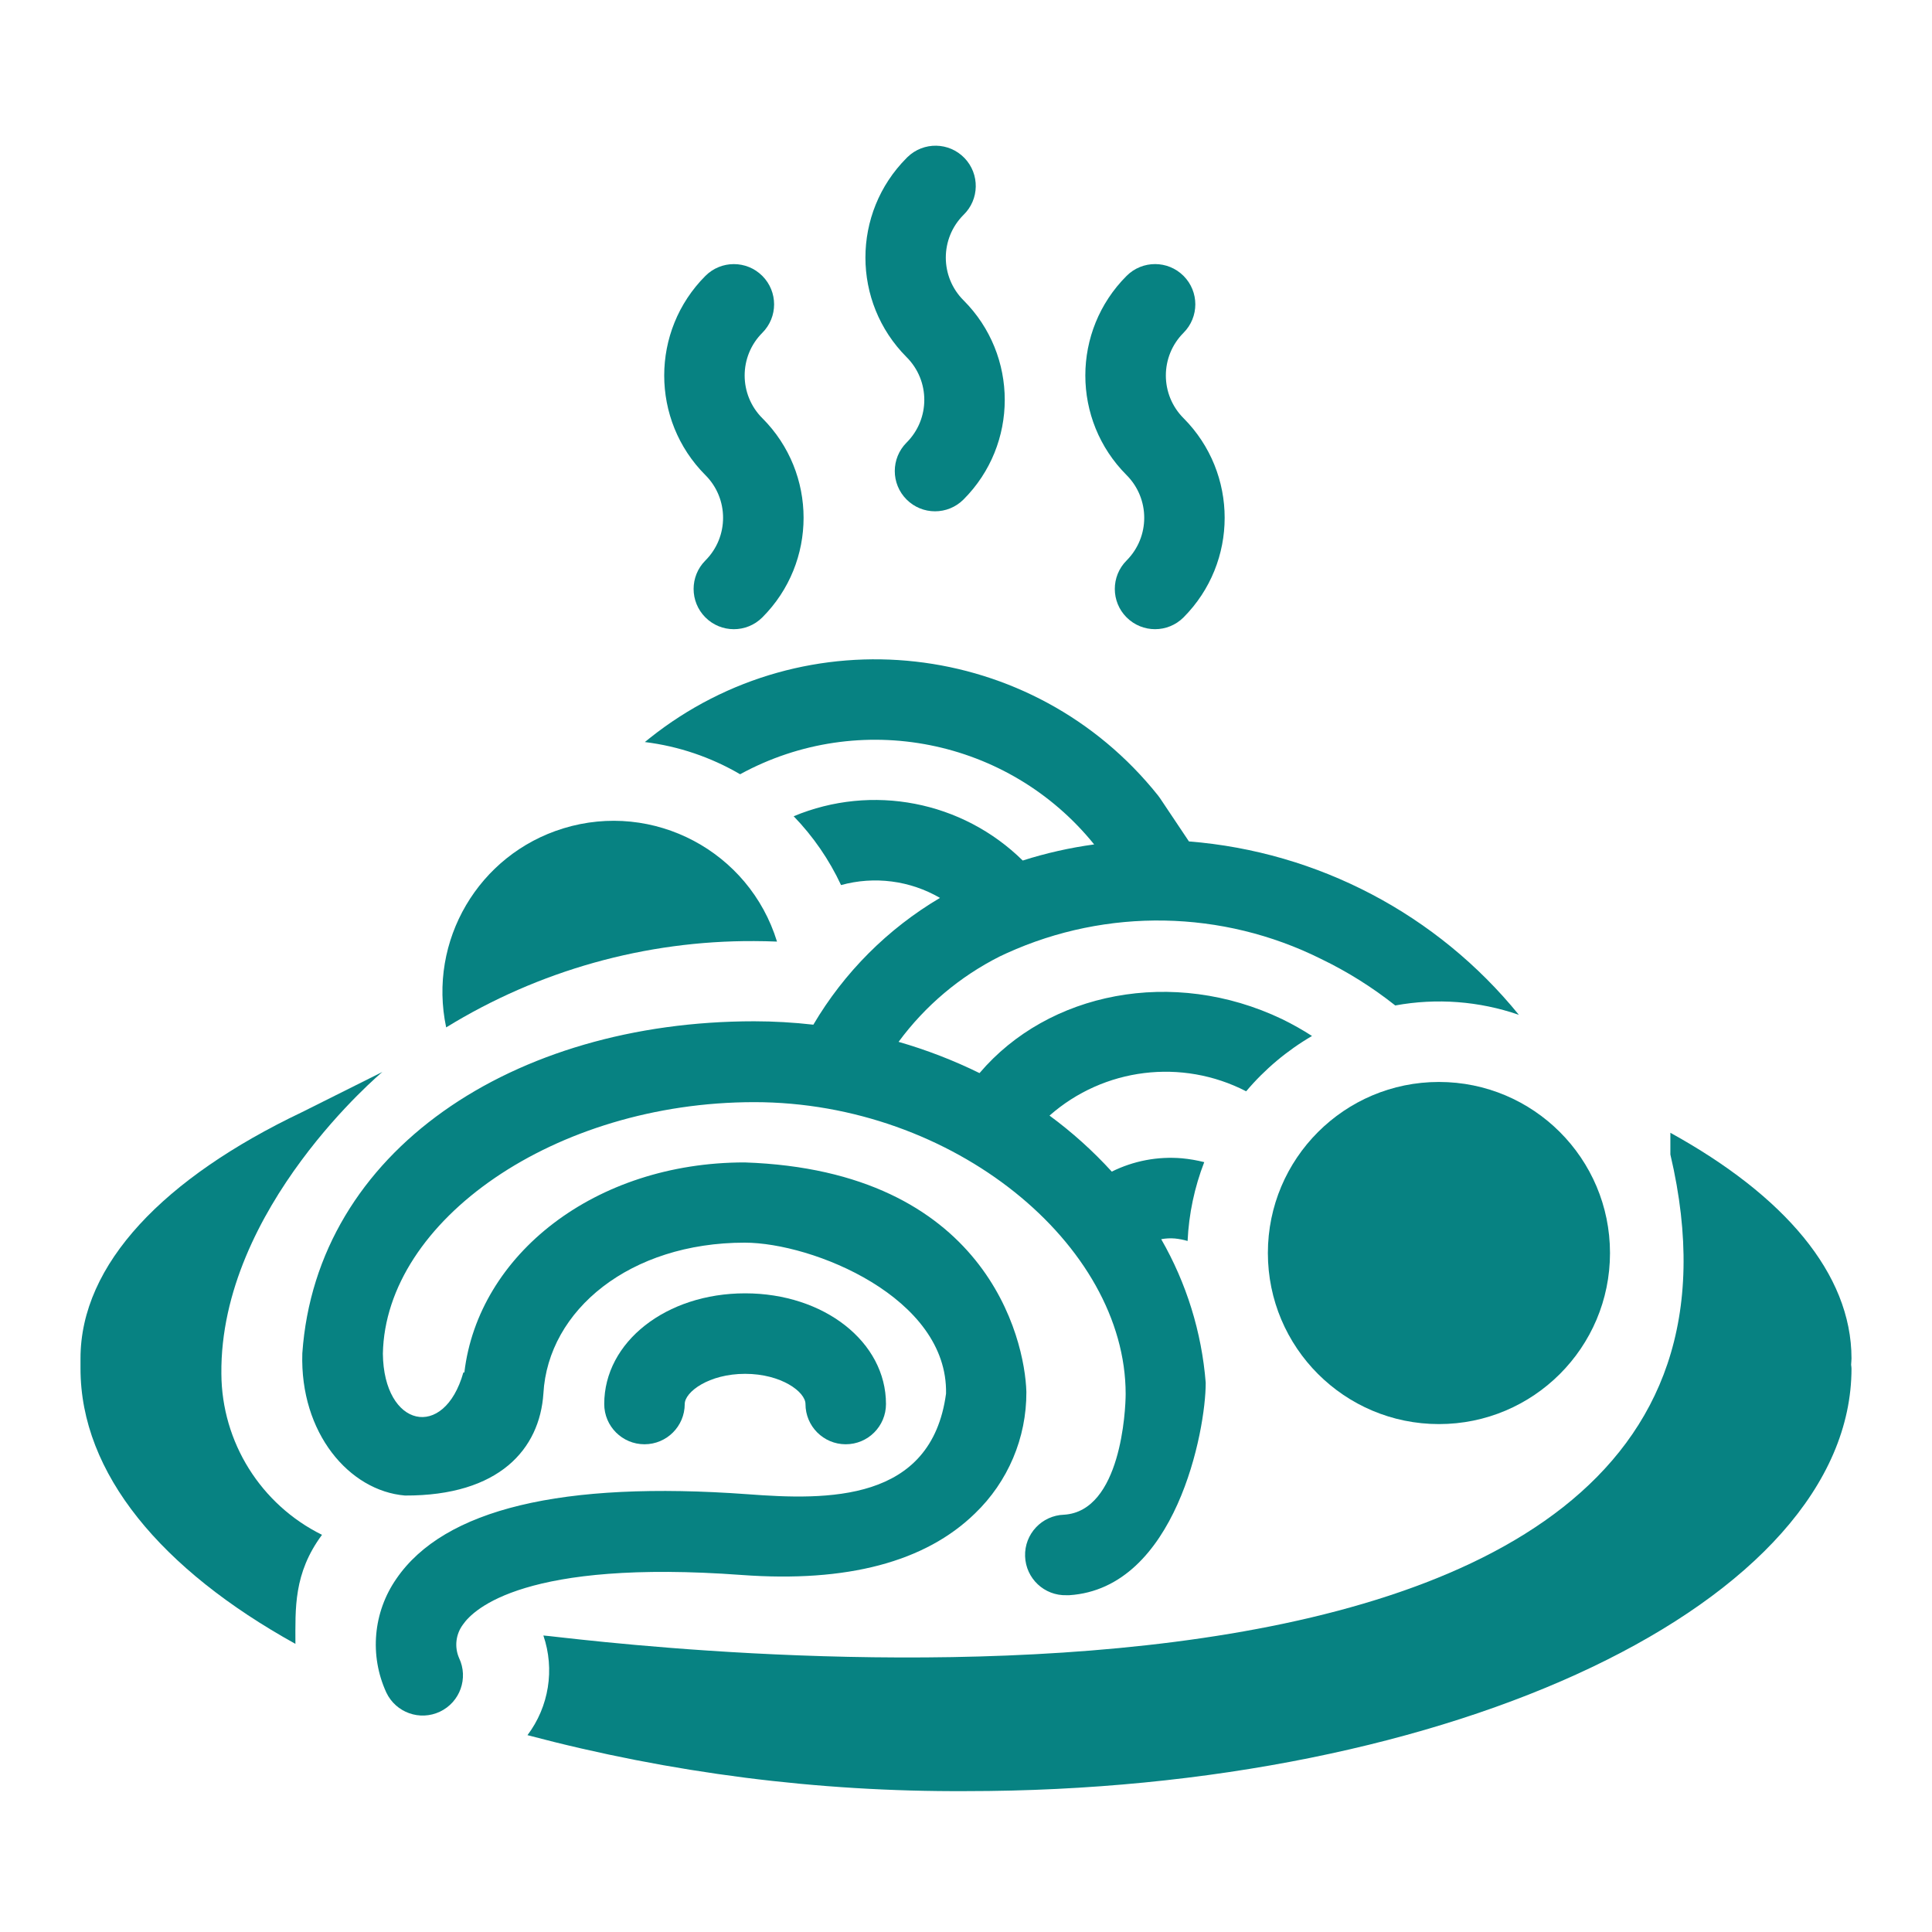 <svg width="96" height="96" xmlns="http://www.w3.org/2000/svg" xmlns:xlink="http://www.w3.org/1999/xlink" overflow="hidden"><rect width="100%" height="100%" fill="#333333" stroke="none"/><defs><clipPath id="clip0"><rect x="0" y="0" width="96" height="96"/></clipPath></defs><g clip-path="url(#clip0)"><path d="M0 0 96 0 96 96 0 96Z" fill="#FFFFFF" fill-rule="evenodd"/><path d="M34.024 69.765C34.024 69.165 35.224 68.265 37.024 68.265 38.824 68.265 40.024 69.165 40.024 69.765 40.024 70.87 40.919 71.765 42.024 71.765 43.129 71.765 44.024 70.87 44.024 69.765 44.024 66.681 40.949 64.265 37.024 64.265 33.099 64.265 30.024 66.681 30.024 69.765 30.024 70.87 30.919 71.765 32.024 71.765 33.129 71.765 34.024 70.87 34.024 69.765Z" fill="#078282"/><path d="M45.047 17.745C46.22 18.915 46.222 20.815 45.051 21.988 45.05 21.989 45.048 21.991 45.047 21.992 44.266 22.773 44.266 24.039 45.047 24.82 45.827 25.602 47.094 25.602 47.875 24.821 50.609 22.087 50.609 17.655 47.876 14.921 47.875 14.921 47.875 14.921 47.875 14.921L47.875 14.921C46.704 13.749 46.704 11.851 47.875 10.679 48.669 9.912 48.691 8.646 47.924 7.851 47.157 7.056 45.891 7.034 45.096 7.802 45.08 7.818 45.063 7.834 45.047 7.851 42.321 10.586 42.321 15.01 45.047 17.745Z" fill="#078282"/><path d="M58.809 20.779C57.638 19.608 57.638 17.709 58.809 16.537 59.59 15.756 59.59 14.489 58.809 13.708 58.028 12.927 56.761 12.927 55.98 13.708 53.246 16.442 53.246 20.874 55.98 23.608 55.98 23.608 55.98 23.608 55.98 23.608 57.148 24.781 57.148 26.677 55.98 27.85 55.199 28.631 55.199 29.898 55.98 30.678 56.762 31.459 58.028 31.459 58.809 30.678 61.534 27.941 61.534 23.516 58.809 20.779Z" fill="#078282"/><path d="M35.051 23.608C36.222 24.779 36.222 26.678 35.051 27.85 34.27 28.631 34.27 29.897 35.05 30.678 35.831 31.46 37.098 31.46 37.879 30.679 40.613 27.945 40.613 23.513 37.88 20.779 37.879 20.779 37.879 20.779 37.879 20.779L37.879 20.779C36.709 19.608 36.709 17.709 37.879 16.538 38.66 15.757 38.66 14.491 37.88 13.71 37.099 12.928 35.832 12.928 35.051 13.709 32.322 16.445 32.322 20.873 35.051 23.609Z" fill="#078282"/><path d="M92 67.5C92 63.282 88.644 59.4 83 56.287L83 57.367C90.69 90.015 28.306 81.329 27 81.267 27.574 82.947 27.278 84.801 26.21 86.219 33.319 88.104 40.646 89.04 48 89 72.262 89 92 79.579 92 68 92 67.936 91.987 67.876 91.981 67.813 91.985 67.709 92 67.605 92 67.5Z" fill="#078282"/><path d="M4 68C4 73.226 8.035 78 14.679 81.683 14.679 79.925 14.579 78.183 16 76.265 12.955 74.758 11.02 71.662 11 68.265 10.917 60.015 19 53.265 19 53.265L15 55.265C8.158 58.525 4 62.806 4 67.5Z" fill="#078282"/><path d="M50.03 47.36C55.008 45.104 60.737 45.208 65.63 47.643 66.945 48.276 68.186 49.054 69.33 49.961 71.383 49.584 73.498 49.744 75.471 50.426 71.415 45.433 65.491 42.319 59.078 41.81L57.643 39.665 57.543 39.528C51.348 31.765 40.032 30.494 32.269 36.689 32.193 36.749 32.118 36.81 32.043 36.872 33.713 37.078 35.323 37.623 36.776 38.472 42.712 35.229 50.118 36.697 54.368 41.959L54.368 41.959C53.164 42.123 51.977 42.39 50.819 42.759 47.814 39.801 43.328 38.934 39.437 40.559 40.406 41.56 41.202 42.716 41.791 43.979 43.449 43.522 45.22 43.752 46.707 44.616 44.111 46.151 41.947 48.318 40.415 50.916 39.439 50.805 38.458 50.748 37.476 50.747 25.525 50.747 15.725 57.173 15.022 67.247 14.897 71.205 17.355 74.08 20.122 74.312 24.816 74.33 26.816 71.997 27.001 69.247 27.233 65.08 31.32 61.747 37.001 61.747 40.378 61.747 47.108 64.469 47.008 69.247 46.282 74.653 41.115 74.547 37.147 74.247 27.936 73.577 22.067 74.984 19.696 78.447 18.54 80.11 18.35 82.261 19.196 84.101 19.669 85.1 20.862 85.525 21.86 85.052 22.859 84.579 23.285 83.386 22.812 82.388 22.573 81.841 22.645 81.209 23 80.729 23.533 79.95 26.109 77.469 36.859 78.26 42.084 78.642 45.972 77.613 48.443 75.205 50.086 73.628 51.01 71.447 51 69.17L51 69.16C50.922 66.483 48.974 58.166 37 57.76 29.558 57.76 23.768 62.344 23.074 68.195L23.025 68.195C22.065 71.595 19.065 70.931 19.025 67.265 19.15 60.64 27.584 54.765 37.479 54.765 47.374 54.765 55.933 61.851 55.933 69.265 55.933 70.056 55.699 75.088 52.873 75.265 51.768 75.3 50.901 76.223 50.936 77.328 50.971 78.433 51.894 79.3 52.999 79.265 53.042 79.265 53.085 79.265 53.129 79.265 58.429 78.925 59.918 71.065 59.911 68.707 59.712 66.195 58.956 63.759 57.7 61.575 57.924 61.533 58.153 61.521 58.38 61.54 58.594 61.562 58.805 61.603 59.011 61.663 59.073 60.321 59.353 58.998 59.838 57.746 59.477 57.655 59.109 57.591 58.738 57.556 57.535 57.451 56.326 57.68 55.244 58.217 54.307 57.189 53.27 56.257 52.15 55.433 54.848 53.057 58.726 52.578 61.921 54.226 62.847 53.13 63.954 52.2 65.193 51.477 64.715 51.169 64.22 50.89 63.709 50.641 58.279 48.046 52.086 49.302 48.672 53.322 47.38 52.687 46.034 52.167 44.65 51.769 45.969 49.979 47.691 48.525 49.677 47.525Z" fill="#078282"/><path d="M80 62.262C80 66.956 76.194 70.762 71.5 70.762 66.806 70.762 63 66.956 63 62.262 63 57.568 66.806 53.762 71.5 53.762 76.194 53.762 80 57.568 80 62.262Z" fill="#078282"/><path d="M37.478 46.762C37.857 46.762 38.234 46.773 38.609 46.787 37.228 42.3 32.472 39.782 27.985 41.163 23.779 42.457 21.257 46.747 22.17 51.051 26.772 48.22 32.075 46.734 37.478 46.762Z" fill="#078282"/></g></svg>